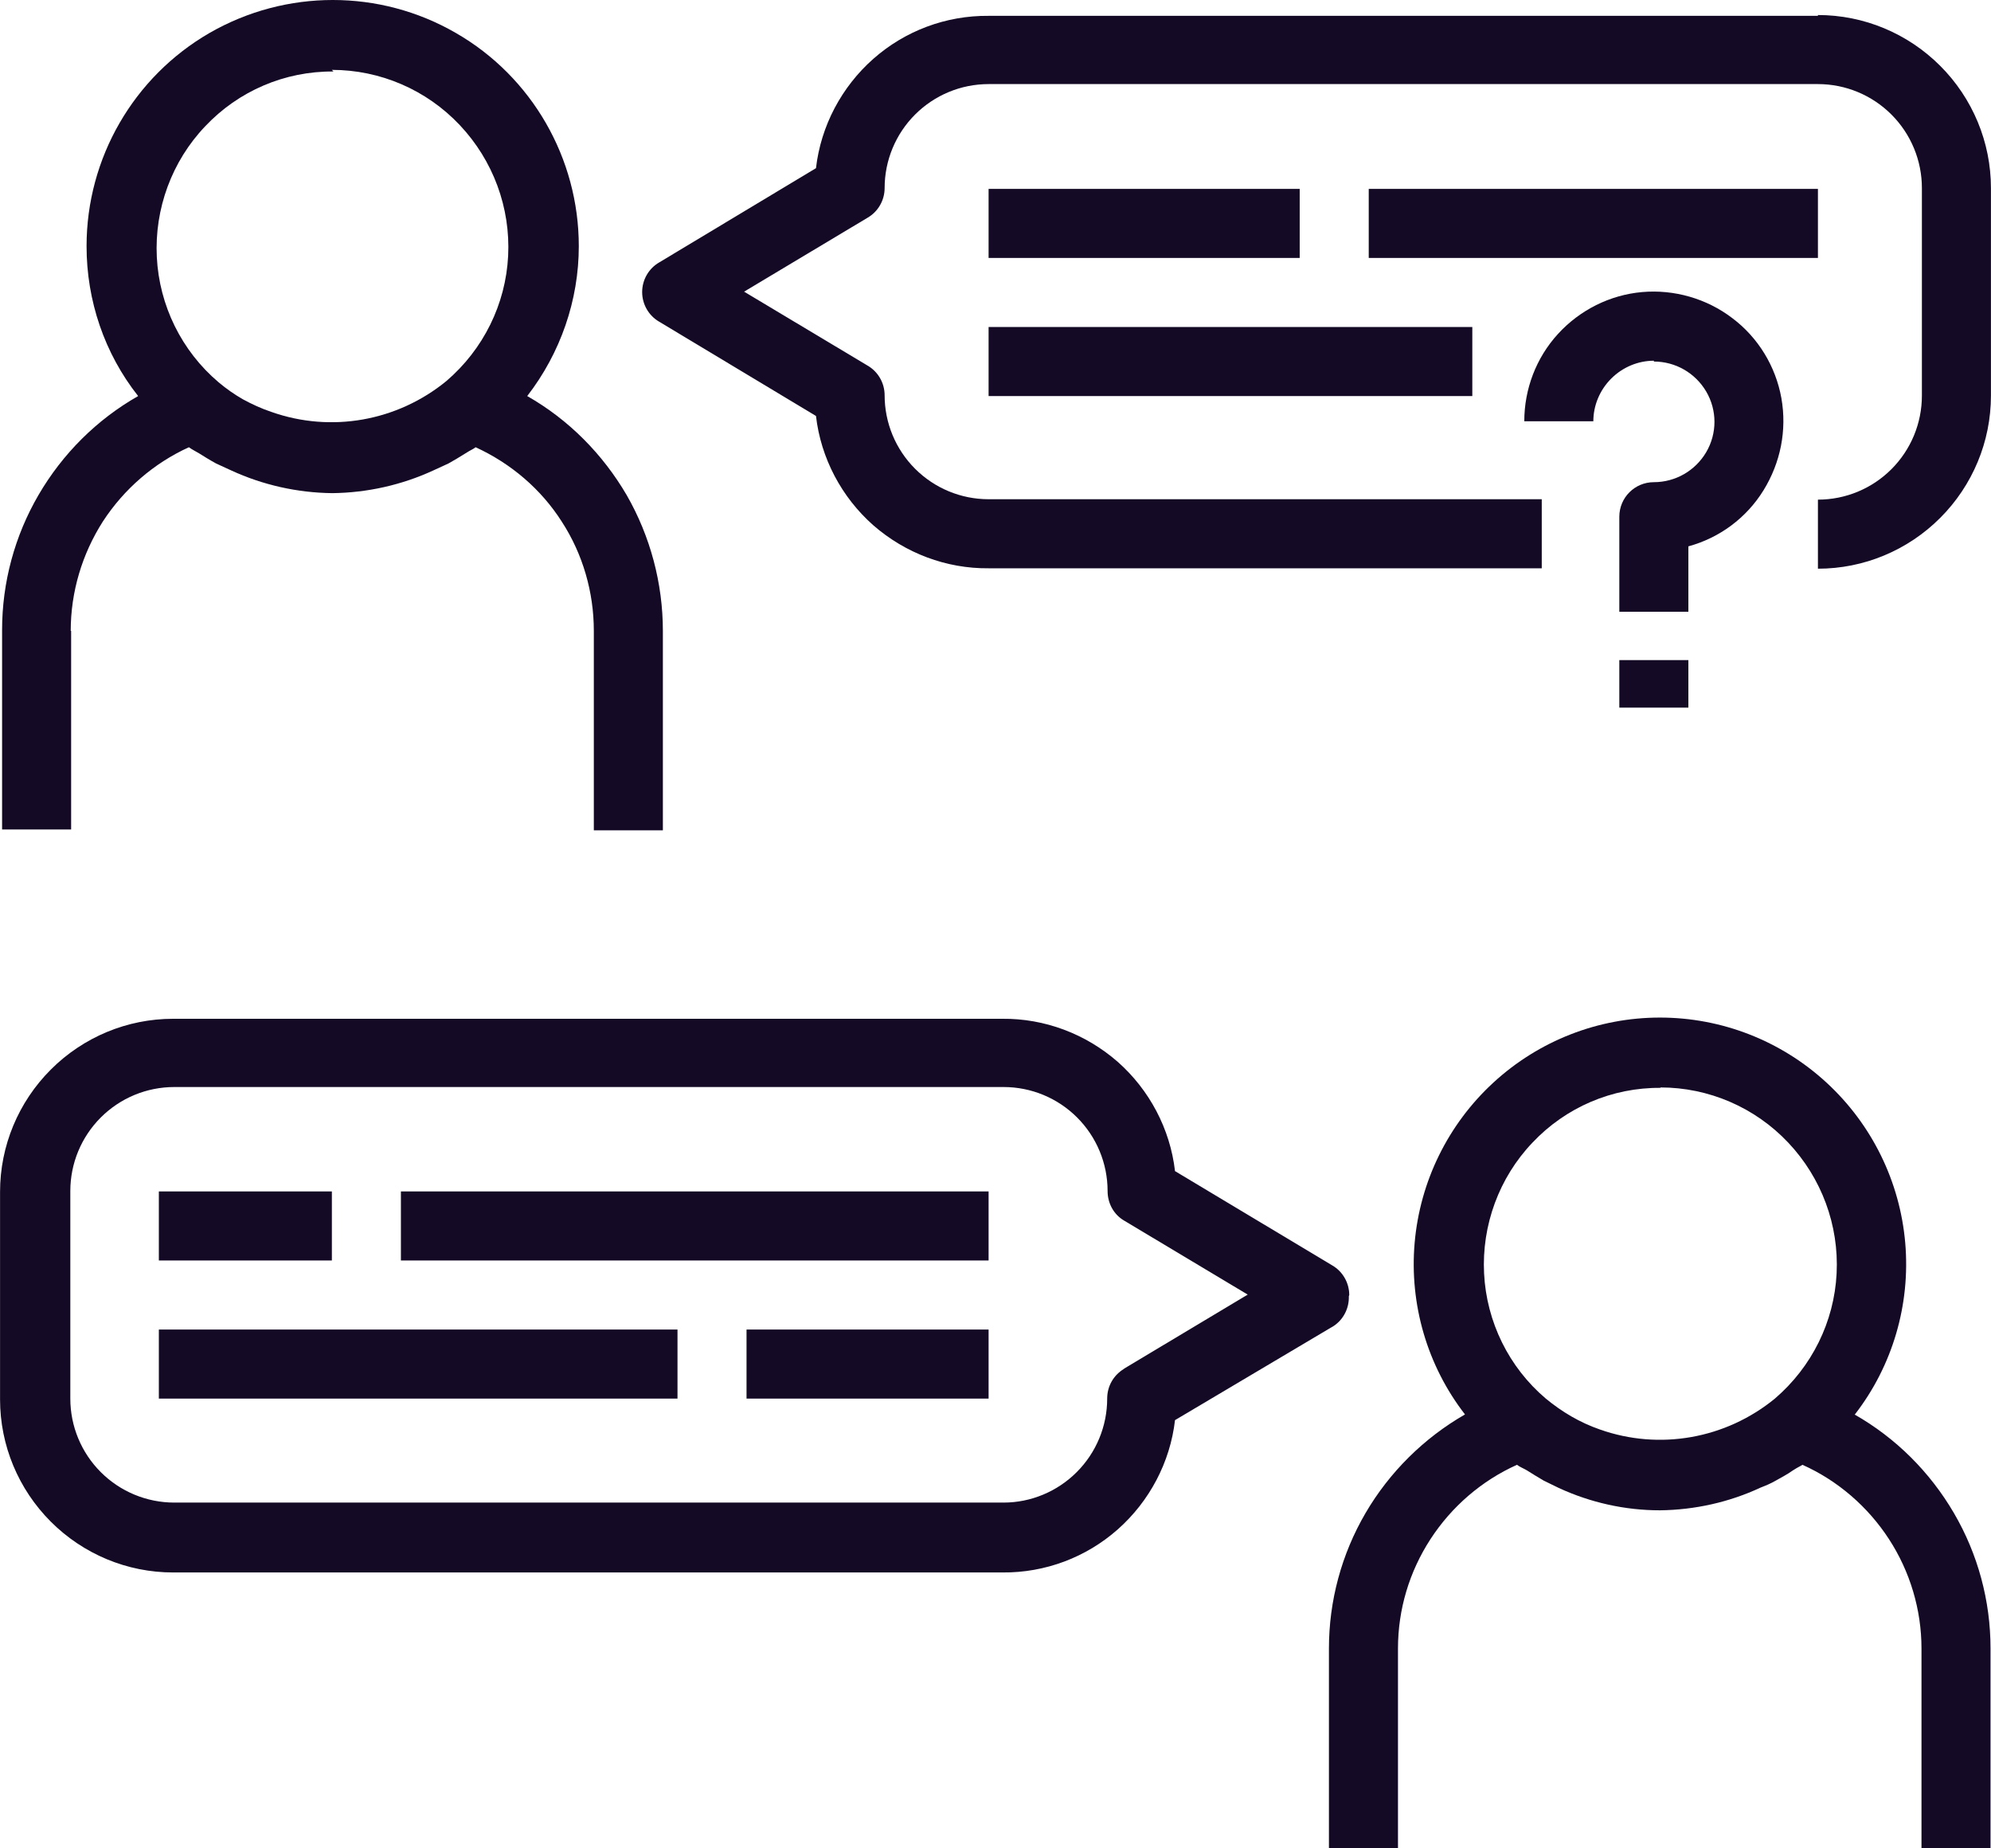 <?xml version="1.0" encoding="UTF-8"?> <!-- Creator: CorelDRAW 2020 (64-Bit) --> <svg xmlns="http://www.w3.org/2000/svg" xmlns:xlink="http://www.w3.org/1999/xlink" xmlns:xodm="http://www.corel.com/coreldraw/odm/2003" xml:space="preserve" width="43.863mm" height="40.711mm" style="shape-rendering:geometricPrecision; text-rendering:geometricPrecision; image-rendering:optimizeQuality; fill-rule:evenodd; clip-rule:evenodd" viewBox="0 0 49.02 45.5"> <defs> <style type="text/css"> <![CDATA[ .fil0 {fill:#140A25;fill-rule:nonzero} ]]> </style> </defs> <g id="Слой_x0020_1">  <g id="_1576438231088"> <path class="fil0" d="M1.74 15.53c0,-0.96 0.28,-1.89 0.79,-2.69 0.52,-0.8 1.26,-1.44 2.12,-1.83 0.08,0.06 0.17,0.1 0.25,0.15 0.08,0.05 0.27,0.17 0.42,0.25l0.37 0.17 -0 0c0.78,0.36 1.63,0.55 2.49,0.56 0.86,-0.01 1.71,-0.2 2.49,-0.56l0.37 -0.17c0.14,-0.08 0.28,-0.16 0.42,-0.25 0.14,-0.09 0.17,-0.09 0.25,-0.15l-0 0c0.87,0.4 1.61,1.03 2.12,1.83 0.52,0.8 0.79,1.74 0.79,2.69l0 4.91 1.7 0 0 -4.91c0,-1.17 -0.31,-2.33 -0.89,-3.34 -0.59,-1.01 -1.43,-1.86 -2.45,-2.44 0.82,-1.06 1.27,-2.36 1.27,-3.69 0,-2.16 -1.15,-4.17 -3.03,-5.25 -1.87,-1.08 -4.18,-1.08 -6.06,0 -1.87,1.08 -3.03,3.08 -3.03,5.25 -0,1.34 0.44,2.64 1.27,3.69 -1.02,0.58 -1.86,1.42 -2.45,2.43 -0.59,1.01 -0.9,2.16 -0.9,3.33l0 4.91 1.7 0 -0 -4.89zm6.43 -13.81c1.19,0 2.33,0.49 3.15,1.36 0.82,0.87 1.25,2.03 1.19,3.22 -0.06,1.19 -0.61,2.3 -1.52,3.08 -1.21,0.99 -2.84,1.28 -4.31,0.76 -0.24,-0.08 -0.48,-0.19 -0.7,-0.31 -0.21,-0.12 -0.41,-0.26 -0.6,-0.42 -0.91,-0.77 -1.46,-1.89 -1.52,-3.08 -0.06,-1.19 0.37,-2.36 1.19,-3.22 0.82,-0.87 1.96,-1.36 3.16,-1.35l-0.03 -0.03z"></path> <path class="fil0" d="M44.76 0.39l-20.42 0c-1.05,-0.01 -2.06,0.37 -2.84,1.06 -0.78,0.69 -1.29,1.65 -1.41,2.69l-3.86 2.32 0 0c-0.26,0.15 -0.42,0.43 -0.42,0.73 0,0.3 0.16,0.58 0.42,0.73l3.86 2.32c0.12,1.04 0.63,2 1.41,2.69 0.79,0.69 1.8,1.07 2.84,1.06l13.62 0 0 -1.7 -13.62 0c-0.68,0 -1.33,-0.27 -1.81,-0.75 -0.48,-0.48 -0.75,-1.13 -0.75,-1.81 0,-0.3 -0.16,-0.58 -0.42,-0.73l-3.04 -1.82 3.04 -1.82 -0 0c0.26,-0.15 0.42,-0.43 0.42,-0.73 0,-0.68 0.27,-1.33 0.75,-1.81 0.48,-0.48 1.13,-0.75 1.81,-0.75l20.42 0c0.68,0 1.33,0.27 1.81,0.75 0.48,0.48 0.75,1.13 0.75,1.81l0 5.11c0,0.68 -0.27,1.33 -0.75,1.81 -0.48,0.48 -1.13,0.75 -1.81,0.75l0 1.7c1.13,0 2.21,-0.45 3.01,-1.25 0.8,-0.8 1.25,-1.88 1.25,-3.01l0 -5.11c0,-1.13 -0.45,-2.21 -1.25,-3.01 -0.8,-0.8 -1.88,-1.25 -3.01,-1.25l-0 0z"></path> <path class="fil0" d="M45.67 34.82c0.93,-1.2 1.37,-2.71 1.24,-4.22 -0.13,-1.51 -0.82,-2.92 -1.94,-3.95 -1.12,-1.03 -2.58,-1.6 -4.1,-1.6 -1.52,0 -2.98,0.57 -4.1,1.6 -1.12,1.03 -1.81,2.44 -1.94,3.95 -0.13,1.51 0.31,3.02 1.24,4.22 -1.01,0.58 -1.86,1.42 -2.45,2.43 -0.59,1.01 -0.9,2.16 -0.9,3.33l0 4.92 1.7 0 0 -4.92c0,-0.96 0.28,-1.89 0.8,-2.69 0.52,-0.8 1.26,-1.44 2.13,-1.83 0.08,0.06 0.17,0.09 0.25,0.14 0.08,0.05 0.27,0.17 0.41,0.25l0.37 0.18c0.78,0.36 1.63,0.55 2.49,0.55 0.86,-0.01 1.71,-0.2 2.48,-0.56 0.13,-0.05 0.25,-0.1 0.37,-0.17 0.14,-0.08 0.28,-0.15 0.42,-0.25 0.14,-0.09 0.16,-0.09 0.24,-0.14l-0 0c0.87,0.39 1.61,1.03 2.13,1.83 0.52,0.8 0.8,1.74 0.8,2.69l0 4.92 1.7 0 0 -4.92c-0,-1.17 -0.31,-2.32 -0.9,-3.33 -0.59,-1.01 -1.43,-1.85 -2.45,-2.43l0 0zm-4.79 -8.05c1.19,0 2.33,0.49 3.15,1.36 0.82,0.87 1.25,2.03 1.19,3.22 -0.06,1.19 -0.61,2.3 -1.52,3.08 -1.21,0.99 -2.84,1.28 -4.31,0.76 -0.49,-0.17 -0.93,-0.43 -1.33,-0.76 -0.91,-0.77 -1.46,-1.89 -1.52,-3.08 -0.06,-1.19 0.37,-2.36 1.19,-3.22 0.82,-0.87 1.96,-1.36 3.16,-1.35l-0 0z"></path> <path class="fil0" d="M33.22 31.88c-0,-0.3 -0.16,-0.58 -0.42,-0.73l-3.87 -2.32c-0.12,-1.04 -0.63,-2 -1.41,-2.69 -0.79,-0.69 -1.8,-1.07 -2.84,-1.06l-20.42 0c-1.13,0 -2.21,0.45 -3.01,1.25 -0.8,0.8 -1.25,1.88 -1.25,3.01l0 5.11c0,1.13 0.45,2.21 1.25,3.01 0.8,0.8 1.88,1.25 3.01,1.25l20.42 0c1.05,0.01 2.06,-0.37 2.84,-1.06 0.78,-0.69 1.29,-1.65 1.41,-2.69l3.91 -2.32c0.24,-0.16 0.38,-0.44 0.37,-0.73l-0 0zm-5.55 1.82c-0.26,0.16 -0.41,0.43 -0.41,0.73 0,0.68 -0.27,1.33 -0.75,1.81 -0.48,0.48 -1.13,0.75 -1.8,0.75l-20.42 0c-0.68,0 -1.33,-0.27 -1.81,-0.75 -0.48,-0.48 -0.75,-1.13 -0.75,-1.81l0 -5.11c0,-0.68 0.27,-1.33 0.75,-1.81 0.48,-0.48 1.13,-0.75 1.81,-0.75l20.42 0c0.68,0 1.33,0.27 1.81,0.75 0.48,0.48 0.75,1.13 0.75,1.81 -0,0.3 0.15,0.58 0.41,0.73l3.04 1.82 -3.04 1.82z"></path> <path class="fil0" d="M40.72 8.9c0.53,0 1.02,0.28 1.29,0.74 0.27,0.46 0.27,1.03 0,1.49 -0.27,0.46 -0.76,0.74 -1.29,0.74 -0.47,0 -0.85,0.38 -0.85,0.85l0 2.34 1.7 0 0 -1.61c0.77,-0.21 1.43,-0.7 1.85,-1.38 0.42,-0.68 0.58,-1.48 0.44,-2.27 -0.14,-0.78 -0.57,-1.49 -1.21,-1.97 -0.63,-0.48 -1.43,-0.71 -2.22,-0.64 -0.79,0.07 -1.53,0.44 -2.07,1.03 -0.54,0.59 -0.83,1.36 -0.83,2.15l1.7 0c0,-0.39 0.16,-0.77 0.44,-1.05 0.28,-0.28 0.66,-0.44 1.05,-0.44l0 0z"></path> <polygon class="fil0" points="39.87,16.25 41.57,16.25 41.57,17.42 39.87,17.42 "></polygon> <polygon class="fil0" points="24.34,4.65 32,4.65 32,6.35 24.34,6.35 "></polygon> <polygon class="fil0" points="24.34,8.05 36.25,8.05 36.25,9.75 24.34,9.75 "></polygon> <polygon class="fil0" points="33.7,4.65 44.76,4.65 44.76,6.35 33.7,6.35 "></polygon> <polygon class="fil0" points="3.91,29.33 8.17,29.33 8.17,31.03 3.91,31.03 "></polygon> <polygon class="fil0" points="3.91,32.73 16.68,32.73 16.68,34.43 3.91,34.43 "></polygon> <polygon class="fil0" points="9.87,29.33 24.34,29.33 24.34,31.03 9.87,31.03 "></polygon> <polygon class="fil0" points="18.38,32.73 24.34,32.73 24.34,34.43 18.38,34.43 "></polygon> </g> </g> </svg> 